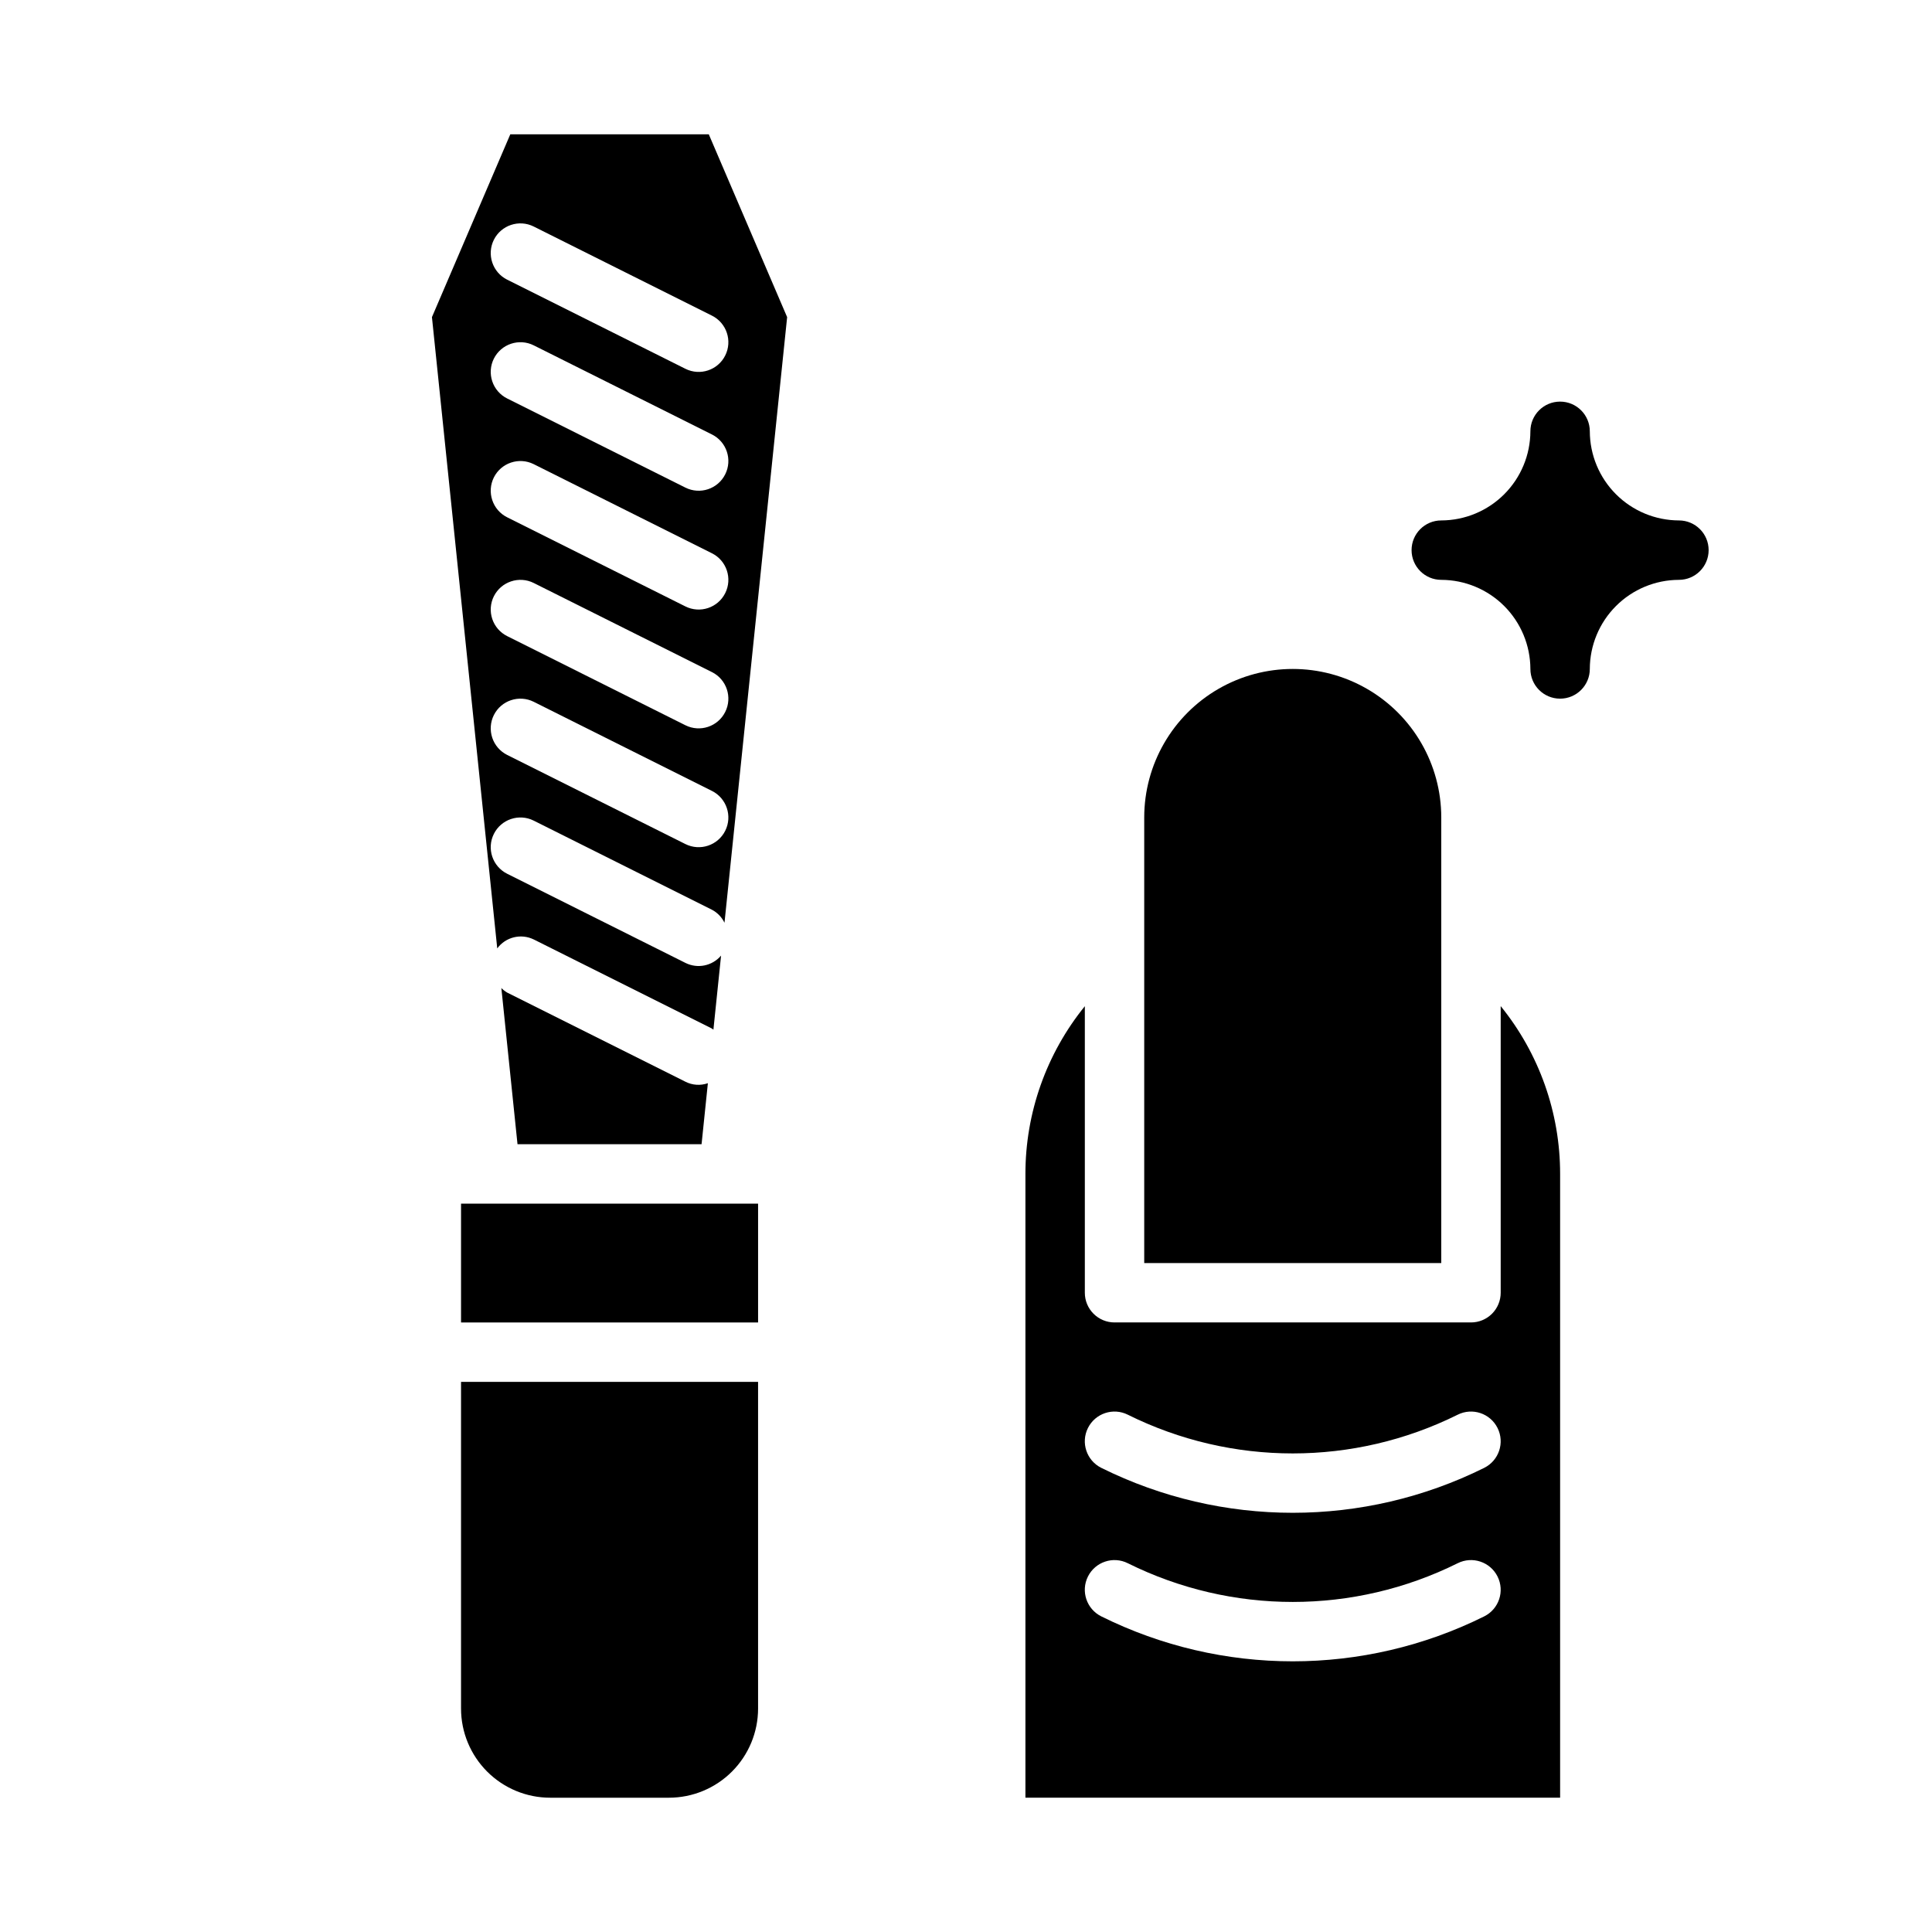 <?xml version="1.0" encoding="UTF-8"?>
<!-- Uploaded to: SVG Repo, www.svgrepo.com, Generator: SVG Repo Mixer Tools -->
<svg fill="#000000" width="800px" height="800px" version="1.1" viewBox="144 144 512 512" xmlns="http://www.w3.org/2000/svg">
 <g>
  <path d="m285.44 392.96 47.23 23.617c0.152 0.078 0.242 0.219 0.391 0.305l2.031-19.648h0.004c-2.328 2.758-6.242 3.559-9.465 1.938l-47.23-23.617c-3.891-1.945-5.465-6.672-3.523-10.562 1.945-3.887 6.676-5.465 10.562-3.519l47.23 23.617h0.004c1.445 0.766 2.609 1.973 3.324 3.445l16.602-160.49-20.766-48.457h-52.598l-20.766 48.453 17.305 167.29h0.004c2.227-3.016 6.293-4.012 9.66-2.367zm-10.562-185.41c1.945-3.887 6.676-5.461 10.562-3.519l47.23 23.617h0.004c3.887 1.945 5.465 6.672 3.519 10.562-1.945 3.891-6.672 5.465-10.562 3.519l-47.23-23.617v0.004c-1.871-0.934-3.289-2.574-3.949-4.555-0.66-1.98-0.508-4.141 0.426-6.012zm0 31.488c1.949-3.883 6.676-5.457 10.562-3.519l47.23 23.617h0.004c3.887 1.945 5.465 6.672 3.519 10.562-1.945 3.891-6.672 5.465-10.562 3.519l-47.23-23.617c-1.871-0.934-3.289-2.57-3.949-4.551-0.66-1.98-0.508-4.141 0.426-6.012zm0 31.488c1.949-3.883 6.676-5.457 10.562-3.519l47.23 23.617h0.004c3.887 1.945 5.465 6.672 3.519 10.562-1.945 3.891-6.672 5.465-10.562 3.519l-47.23-23.617c-1.871-0.934-3.289-2.57-3.949-4.551-0.66-1.98-0.508-4.144 0.426-6.012zm0 31.488c1.953-3.879 6.676-5.453 10.562-3.519l47.23 23.617h0.004c3.887 1.945 5.465 6.672 3.519 10.562-1.945 3.887-6.672 5.465-10.562 3.519l-47.23-23.617c-1.871-0.934-3.289-2.57-3.949-4.551-0.66-1.98-0.508-4.144 0.426-6.012zm0 31.488c1.945-3.887 6.676-5.461 10.562-3.519l47.23 23.617h0.004c3.887 1.945 5.465 6.672 3.519 10.562-1.945 3.887-6.672 5.465-10.562 3.519l-47.23-23.617c-1.871-0.934-3.289-2.57-3.949-4.551-0.66-1.98-0.508-4.144 0.426-6.012z"/>
  <path d="m278.4 407.04c-0.562-0.332-1.078-0.73-1.535-1.195l4.281 41.387h48.777l1.672-16.176h0.004c-1.961 0.691-4.117 0.547-5.969-0.398z"/>
  <path d="m266.18 596.8c0.004 6.258 2.496 12.262 6.922 16.691 4.43 4.426 10.43 6.918 16.691 6.922h31.488c6.262-0.004 12.266-2.496 16.691-6.922 4.43-4.43 6.918-10.434 6.926-16.691v-86.594h-78.719z"/>
  <path d="m266.18 462.98h78.719v31.488h-78.719z"/>
  <path d="m541.7 410.64v75.949c0 2.09-0.828 4.09-2.305 5.566s-3.481 2.309-5.566 2.305h-94.465c-2.09 0.004-4.09-0.828-5.566-2.305-1.477-1.477-2.309-3.477-2.305-5.566v-75.938c-10.191 12.574-15.75 28.266-15.746 44.449v165.31h141.7v-165.31c0.012-16.188-5.547-31.887-15.742-44.461zm-4.352 161.71c-31.969 15.891-69.535 15.891-101.51 0-3.887-1.945-5.465-6.672-3.519-10.562 1.945-3.887 6.676-5.465 10.562-3.519 27.535 13.684 59.887 13.684 87.422 0 3.891-1.945 8.617-0.367 10.562 3.519 1.945 3.891 0.371 8.617-3.519 10.562zm0-39.359c-31.969 15.887-69.535 15.887-101.51 0-3.887-1.945-5.465-6.672-3.519-10.562 1.945-3.891 6.676-5.465 10.562-3.519 27.535 13.684 59.887 13.684 87.422 0 3.891-1.945 8.617-0.371 10.562 3.519 1.945 3.891 0.371 8.617-3.519 10.562z"/>
  <path d="m525.95 360.64c0-14.059-7.5-27.055-19.68-34.086-12.176-7.031-27.18-7.031-39.359 0-12.176 7.031-19.68 20.027-19.68 34.086v118.08h78.719z"/>
  <path d="m588.93 281.92c-6.258-0.02-12.254-2.512-16.676-6.938-4.426-4.426-6.922-10.422-6.938-16.68 0-4.348-3.527-7.871-7.875-7.871s-7.871 3.523-7.871 7.871c-0.02 6.258-2.512 12.254-6.938 16.68-4.426 4.426-10.422 6.918-16.68 6.938-4.348 0-7.871 3.523-7.871 7.871 0 4.348 3.523 7.875 7.871 7.875 6.258 0.016 12.254 2.512 16.68 6.934 4.426 4.426 6.918 10.422 6.938 16.68 0 4.348 3.523 7.871 7.871 7.871s7.875-3.523 7.875-7.871c0.016-6.258 2.512-12.254 6.938-16.68 4.422-4.422 10.418-6.918 16.676-6.934 4.348 0 7.875-3.527 7.875-7.875 0-4.348-3.527-7.871-7.875-7.871z"/>
 </g>
</svg>